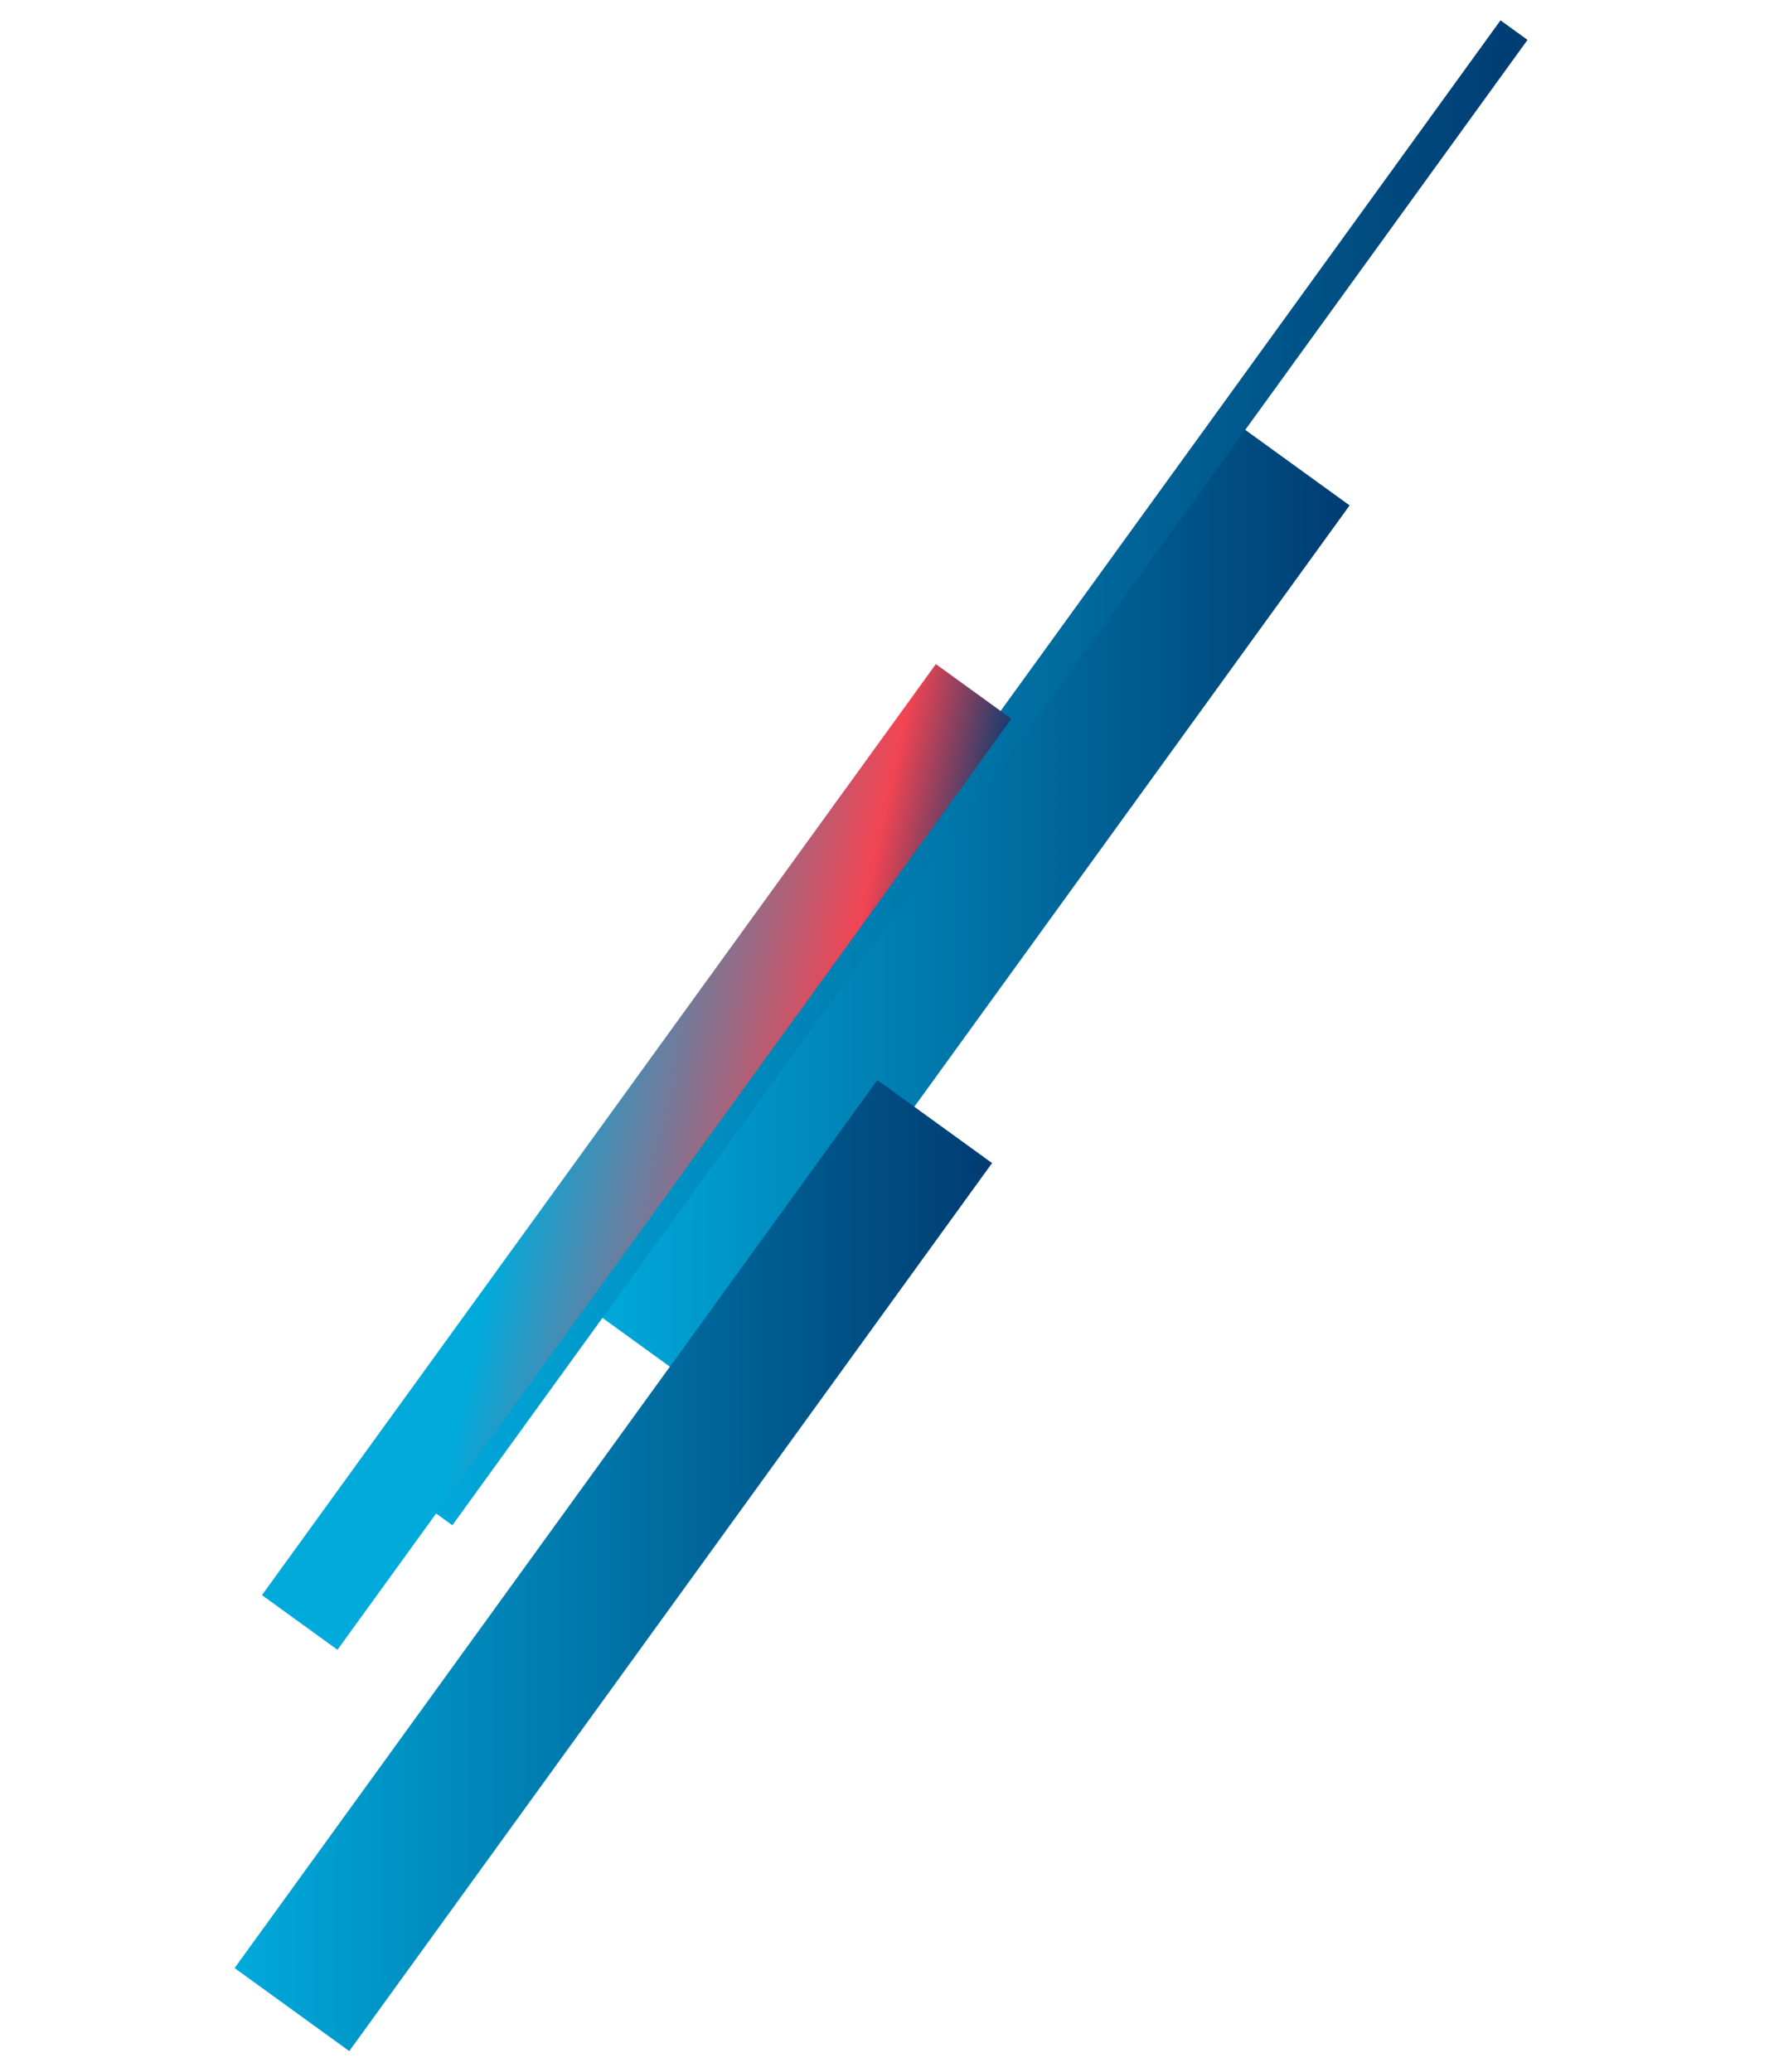 <svg xmlns="http://www.w3.org/2000/svg" xmlns:xlink="http://www.w3.org/1999/xlink" viewBox="0 0 753.3 882.2"><defs><style>      .cls-1 {        fill: url(#Dégradé_sans_nom_7);      }      .cls-2 {        fill: url(#Dégradé_sans_nom_2);      }      .cls-3 {        isolation: isolate;      }      .cls-4 {        mix-blend-mode: multiply;        opacity: .1;      }      .cls-5 {        fill: url(#Dégradé_sans_nom);      }      .cls-6 {        fill: url(#Dégradé_sans_nom_3);      }    </style><linearGradient id="D&#xE9;grad&#xE9;_sans_nom" data-name="D&#xE9;grad&#xE9; sans nom" x1="252.2" y1="497.4" x2="574.8" y2="497.4" gradientTransform="translate(-232 343.3) rotate(54.1) scale(1 -1)" gradientUnits="userSpaceOnUse"><stop offset="0" stop-color="#00aadb"></stop><stop offset="1" stop-color="#003c72"></stop></linearGradient><linearGradient id="D&#xE9;grad&#xE9;_sans_nom_2" data-name="D&#xE9;grad&#xE9; sans nom 2" x1="181.2" y1="555" x2="650.5" y2="555" gradientTransform="translate(-277.6 317.6) rotate(54.1) scale(1 -1)" gradientUnits="userSpaceOnUse"><stop offset="0" stop-color="#00aadb"></stop><stop offset="1" stop-color="#003c72"></stop></linearGradient><linearGradient id="D&#xE9;grad&#xE9;_sans_nom_3" data-name="D&#xE9;grad&#xE9; sans nom 3" x1="99.9" y1="217.3" x2="422.5" y2="217.3" gradientTransform="translate(-68 582.5) rotate(54.1) scale(1 -1)" gradientUnits="userSpaceOnUse"><stop offset="0" stop-color="#00aadb"></stop><stop offset="1" stop-color="#003c72"></stop></linearGradient><linearGradient id="D&#xE9;grad&#xE9;_sans_nom_7" data-name="D&#xE9;grad&#xE9; sans nom 7" x1="54.2" y1="458.2" x2="392.5" y2="458.2" gradientTransform="translate(511.2 210.3) rotate(40.9) scale(.8 .8) skewX(-25.5)" gradientUnits="userSpaceOnUse"><stop offset=".3" stop-color="#00aadb"></stop><stop offset=".8" stop-color="#f24452"></stop><stop offset="1" stop-color="#003c72"></stop></linearGradient></defs><g class="cls-3"><g id="Calque_1"><g id="Calque_1-2" data-name="Calque_1"><g><rect class="cls-5" x="180" y="356.4" width="466.8" height="60.3" transform="translate(-142.1 494.8) rotate(-54.1)"></rect><rect class="cls-2" x="25.4" y="322" width="780.8" height="14.2" transform="translate(-94.6 472.9) rotate(-54.1)"></rect><rect class="cls-6" x="27.8" y="636.5" width="466.8" height="60.3" transform="translate(-432 487.3) rotate(-54.1)"></rect></g></g><g><image class="cls-4" width="2538" height="6451" transform="translate(403.8 272.5) rotate(35.9) scale(0 0)"></image><rect class="cls-1" x="26.4" y="472.9" width="489.4" height="39.7" transform="translate(-287 423.3) rotate(-54.1)"></rect></g></g></g></svg>
